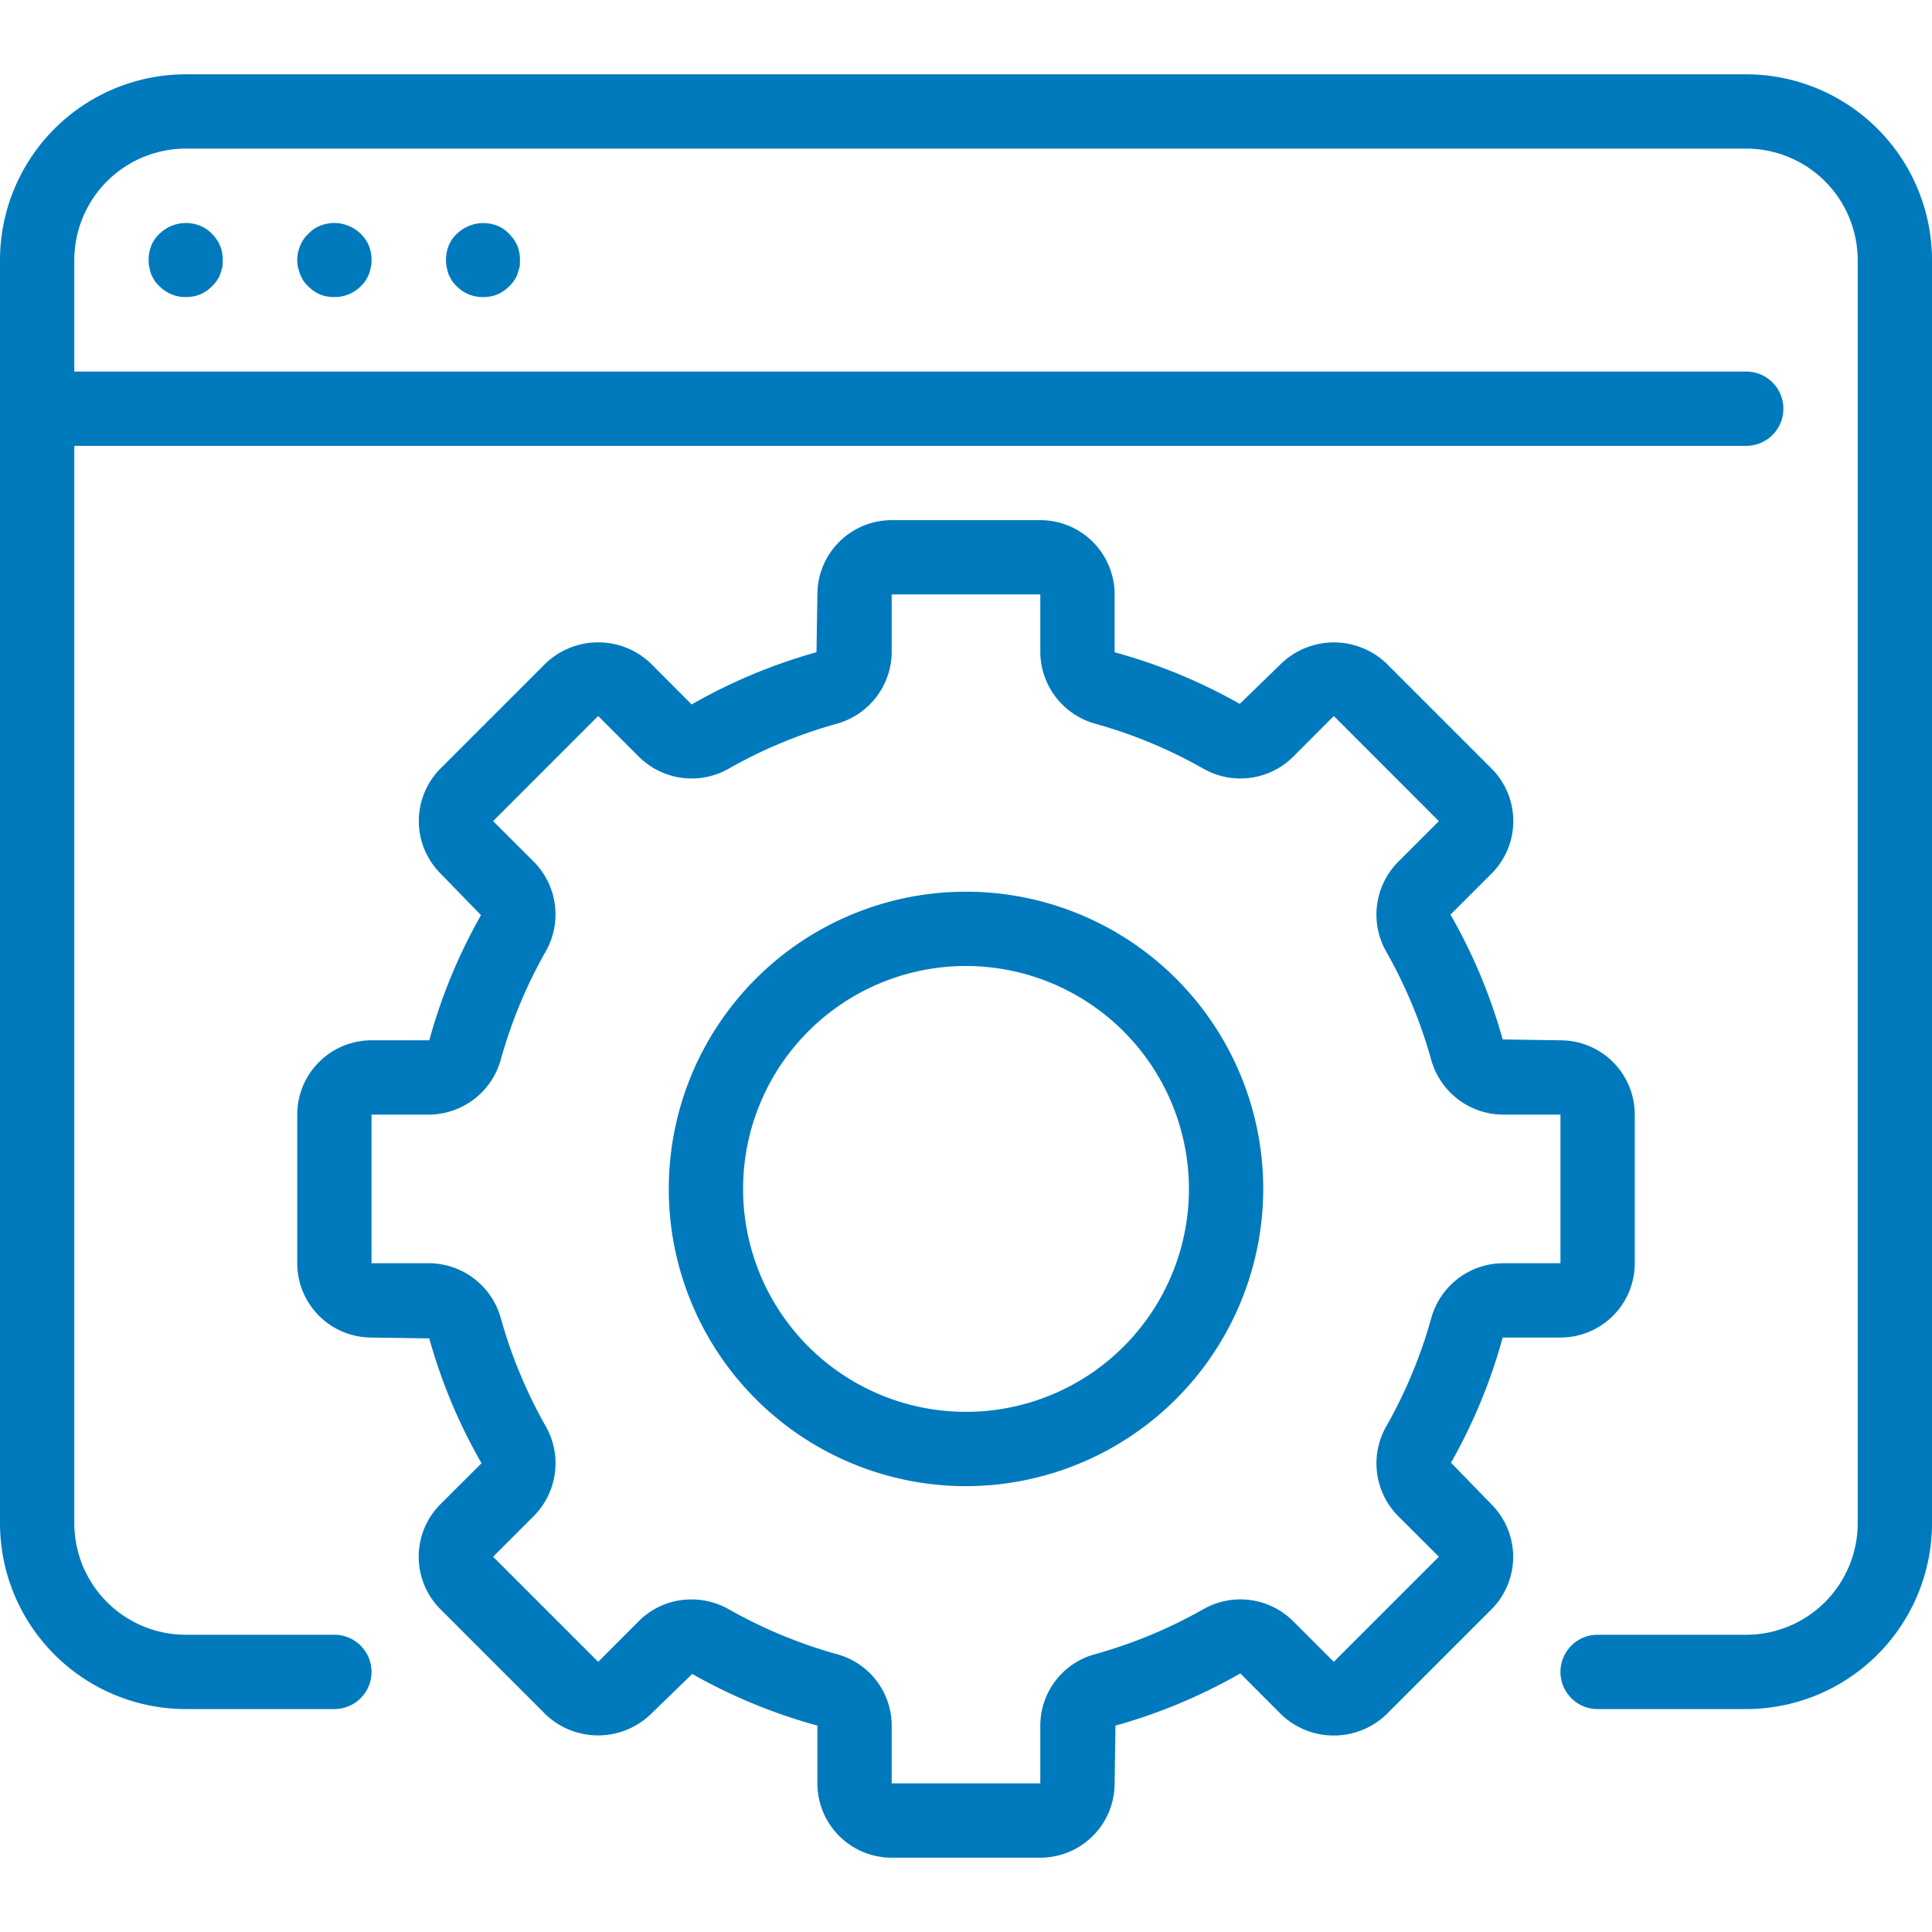 <svg xmlns="http://www.w3.org/2000/svg" xmlns:xlink="http://www.w3.org/1999/xlink" width="65" height="65" viewBox="0 0 65 65"><defs><clipPath id="a"><rect width="65" height="60" fill="#007abd"/></clipPath></defs><g transform="translate(-466 -2700.5)"><g transform="translate(466 2703)"><g clip-path="url(#a)"><path d="M58.75,10.5H1.25a1.25,1.25,0,0,1,0-2.5h57.5a1.25,1.25,0,0,1,0,2.5" transform="translate(0 2)" fill="#007abd"/><path d="M5.242,6.493a1.209,1.209,0,0,1-.875-.362A1.167,1.167,0,0,1,4.2,5.943c-.037-.062-.075-.137-.113-.212a1.665,1.665,0,0,1-.062-.238.769.769,0,0,1-.025-.237,1.3,1.3,0,0,1,.087-.488,1.093,1.093,0,0,1,.275-.4A1.276,1.276,0,0,1,5.73,4.093a1.093,1.093,0,0,1,.4.275,1.269,1.269,0,0,1,.275.4,1.252,1.252,0,0,1,.087.488,1.513,1.513,0,0,1-.012.237c-.025.075-.05.162-.075.238s-.075.15-.113.212a1.167,1.167,0,0,1-.162.188,1.269,1.269,0,0,1-.4.275,1.3,1.3,0,0,1-.488.087" transform="translate(1.001 1.001)" fill="#007abd"/><path d="M9.245,6.493a1.232,1.232,0,0,1-.475-.087,1.269,1.269,0,0,1-.4-.275,1.167,1.167,0,0,1-.162-.187C8.17,5.88,8.132,5.805,8.1,5.73s-.05-.162-.075-.238a1.532,1.532,0,0,1-.025-.237,1.258,1.258,0,0,1,.1-.488,1.093,1.093,0,0,1,.275-.4,1.093,1.093,0,0,1,.4-.275,1.273,1.273,0,0,1,1.638.675,1.3,1.3,0,0,1,.087.488.769.769,0,0,1-.025.237,1.665,1.665,0,0,1-.062.238c-.037.075-.075.15-.113.212a1.167,1.167,0,0,1-.162.188,1.217,1.217,0,0,1-.888.362" transform="translate(1.999 1.001)" fill="#007abd"/><path d="M13.242,6.493a1.209,1.209,0,0,1-.875-.362,1.167,1.167,0,0,1-.162-.187c-.037-.062-.075-.137-.113-.212a1.665,1.665,0,0,1-.062-.238.769.769,0,0,1-.025-.237,1.3,1.3,0,0,1,.087-.488,1.093,1.093,0,0,1,.275-.4,1.276,1.276,0,0,1,1.363-.275,1.093,1.093,0,0,1,.4.275,1.269,1.269,0,0,1,.275.4,1.252,1.252,0,0,1,.087.488,1.513,1.513,0,0,1-.013.237c-.025.075-.05.162-.075.238s-.075.15-.112.212a1.167,1.167,0,0,1-.163.188,1.269,1.269,0,0,1-.4.275,1.3,1.3,0,0,1-.488.087" transform="translate(3.001 1.001)" fill="#007abd"/><path d="M58.75,55h-5a1.25,1.25,0,0,1,0-2.5h5a3.755,3.755,0,0,0,3.75-3.75V6.25A3.755,3.755,0,0,0,58.75,2.5H6.25A3.755,3.755,0,0,0,2.5,6.25v42.5A3.755,3.755,0,0,0,6.25,52.5h5a1.25,1.25,0,0,1,0,2.5h-5A6.257,6.257,0,0,1,0,48.75V6.25A6.257,6.257,0,0,1,6.25,0h52.5A6.257,6.257,0,0,1,65,6.25v42.5A6.257,6.257,0,0,1,58.75,55" fill="#007abd"/><path d="M28,42A10,10,0,1,1,38,32,10.012,10.012,0,0,1,28,42m0-17.5A7.5,7.5,0,1,0,35.5,32,7.508,7.508,0,0,0,28,24.5" transform="translate(4.5 5.5)" fill="#007abd"/><path d="M33,57H28a2.5,2.5,0,0,1-2.5-2.5V52.556a18.37,18.37,0,0,1-4.211-1.738l-1.4,1.359a2.558,2.558,0,0,1-3.535,0l-3.535-3.535a2.5,2.5,0,0,1,0-3.535L14.2,43.729a18.311,18.311,0,0,1-1.758-4.2L10.5,39.5A2.5,2.5,0,0,1,8,37V32a2.5,2.5,0,0,1,2.5-2.5h1.943a18.328,18.328,0,0,1,1.739-4.21l-1.359-1.4a2.5,2.5,0,0,1,0-3.536l3.535-3.535a2.56,2.56,0,0,1,3.535,0L21.27,18.2a18.446,18.446,0,0,1,4.2-1.757L25.5,14.5A2.5,2.5,0,0,1,28,12h5a2.5,2.5,0,0,1,2.5,2.5v1.944a18.361,18.361,0,0,1,4.21,1.737l1.4-1.359a2.559,2.559,0,0,1,3.536,0l3.535,3.535a2.5,2.5,0,0,1,0,3.535L46.8,25.271a18.325,18.325,0,0,1,1.756,4.2L50.5,29.5A2.5,2.5,0,0,1,53,32v5a2.5,2.5,0,0,1-2.5,2.5H48.556a18.259,18.259,0,0,1-1.739,4.211l1.36,1.4a2.5,2.5,0,0,1,0,3.535l-3.536,3.535a2.558,2.558,0,0,1-3.535,0L39.729,50.8a18.423,18.423,0,0,1-4.2,1.757L35.5,54.5A2.5,2.5,0,0,1,33,57M21.263,48.311a2.547,2.547,0,0,1,1.259.333,16.175,16.175,0,0,0,3.621,1.505A2.493,2.493,0,0,1,28,52.556V54.5h5V52.556a2.49,2.49,0,0,1,1.855-2.406,16.223,16.223,0,0,0,3.623-1.506,2.517,2.517,0,0,1,3.019.389l1.377,1.377,3.536-3.535L45.033,45.5a2.517,2.517,0,0,1-.39-3.018,16.189,16.189,0,0,0,1.506-3.621A2.52,2.52,0,0,1,48.556,37H50.5V32H48.556a2.521,2.521,0,0,1-2.408-1.856,16.14,16.14,0,0,0-1.506-3.621,2.519,2.519,0,0,1,.391-3.02l1.376-1.376L42.874,18.59,41.5,19.968a2.521,2.521,0,0,1-3.019.39,16.121,16.121,0,0,0-3.621-1.506A2.521,2.521,0,0,1,33,16.444V14.5H28v1.944a2.523,2.523,0,0,1-1.856,2.408,16.106,16.106,0,0,0-3.622,1.506,2.519,2.519,0,0,1-3.019-.39L18.125,18.59,14.59,22.126,15.967,23.5a2.519,2.519,0,0,1,.389,3.018,16.112,16.112,0,0,0-1.505,3.622A2.524,2.524,0,0,1,12.443,32H10.5v5h1.943a2.523,2.523,0,0,1,2.409,1.857,16.127,16.127,0,0,0,1.505,3.621,2.519,2.519,0,0,1-.39,3.019L14.59,46.875l3.535,3.535L19.5,49.033a2.483,2.483,0,0,1,1.76-.721" transform="translate(2 3)" fill="#007abd"/></g></g><rect width="65" height="65" transform="translate(466 2700.5)" fill="none"/></g></svg>